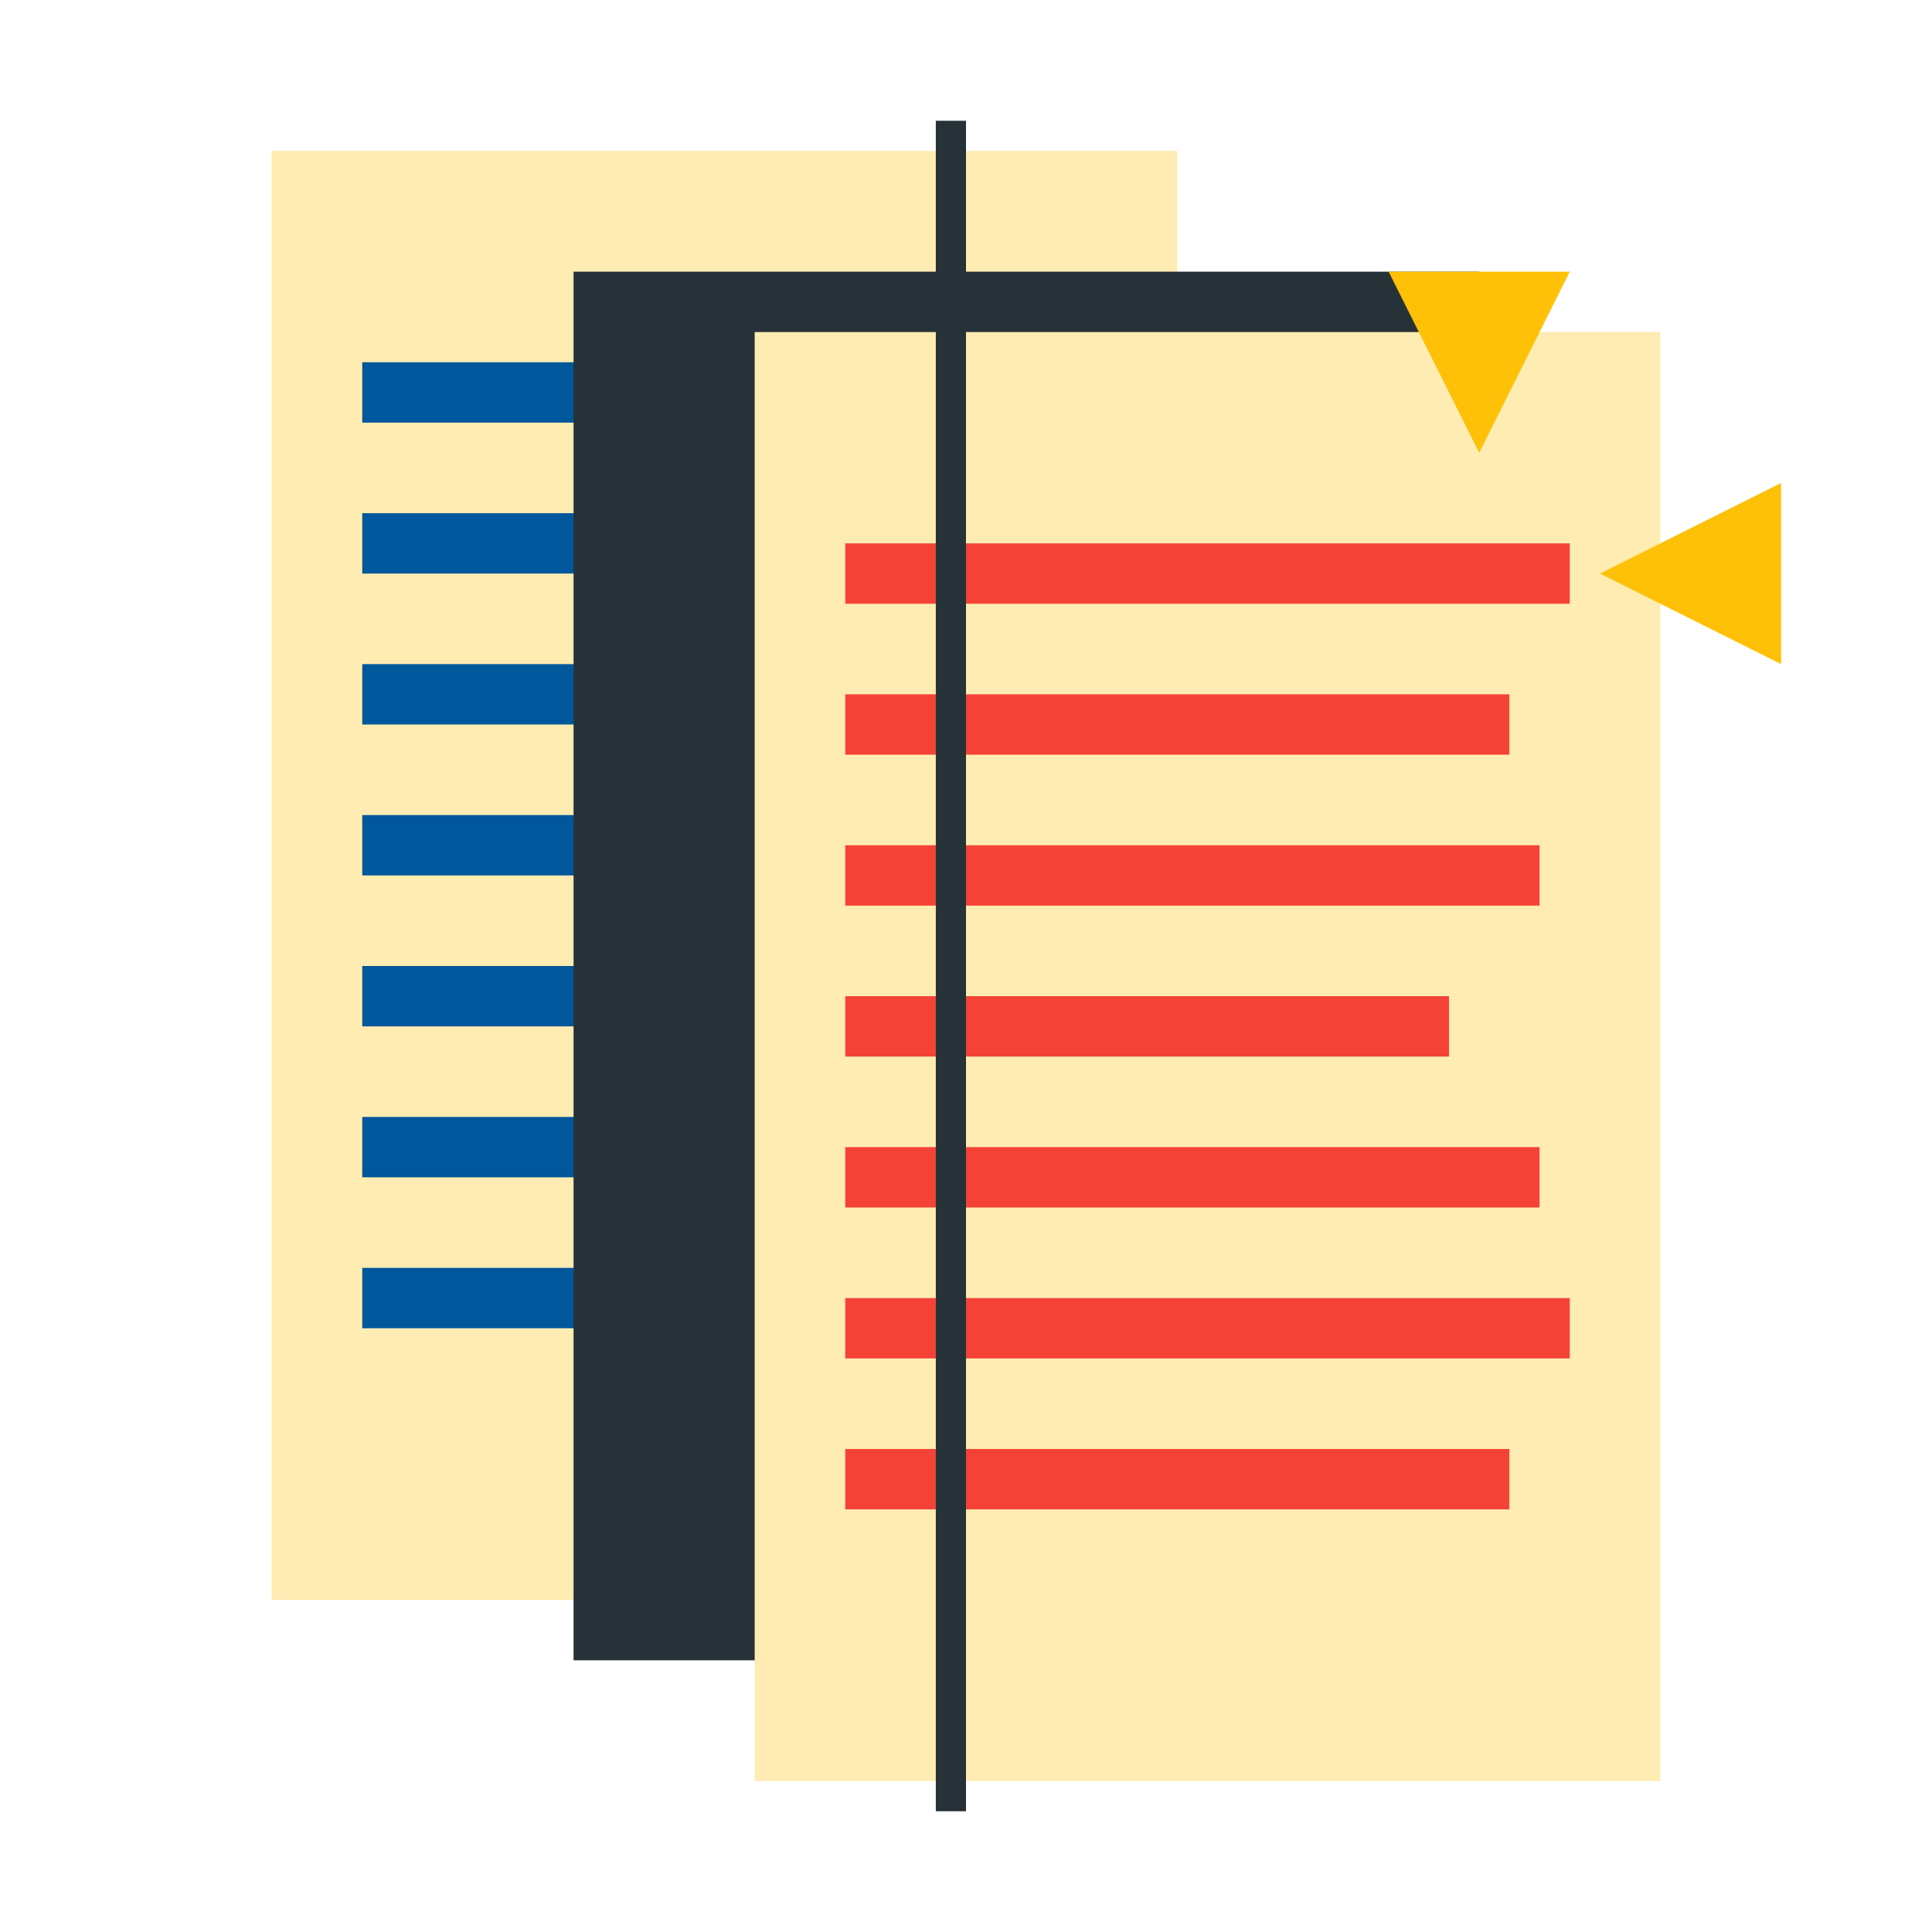 <?xml version="1.0" ?><svg enable-background="new 0 0 64 64" version="1.1" viewBox="0 0 64 64" xml:space="preserve" xmlns="http://www.w3.org/2000/svg" xmlns:xlink="http://www.w3.org/1999/xlink"><g id="Grid"/><g id="row_3"><g id="templet_x5F_tooling"><rect fill="#FFECB3" height="48" width="30" x="9" y="5"/><g><rect fill="#01579B" height="2" width="22" x="12" y="42"/><rect fill="#01579B" height="2" width="24" x="12" y="37"/><rect fill="#01579B" height="2" width="23" x="12" y="32"/><rect fill="#01579B" height="2" width="20" x="12" y="27"/><rect fill="#01579B" height="2" width="23" x="12" y="22"/><rect fill="#01579B" height="2" width="22" x="12" y="17"/><rect fill="#01579B" height="2" width="24" x="12" y="12"/></g><rect fill="#263238" height="46" width="30" x="19" y="9"/><rect fill="#FFECB3" height="48" width="30" x="25" y="11"/><g><rect fill="#F44336" height="2" width="22" x="28" y="48"/><rect fill="#F44336" height="2" width="24" x="28" y="43"/><rect fill="#F44336" height="2" width="23" x="28" y="38"/><rect fill="#F44336" height="2" width="20" x="28" y="33"/><rect fill="#F44336" height="2" width="23" x="28" y="28"/><rect fill="#F44336" height="2" width="22" x="28" y="23"/><rect fill="#F44336" height="2" width="24" x="28" y="18"/></g><rect fill="#263238" height="56" width="1" x="31" y="4"/><polygon fill="#FFC107" points="52,9 46,9 49,15   "/><polygon fill="#FFC107" points="59,22 59,16 53,19   "/></g></g><g id="row_2"/><g id="row_1"/></svg>